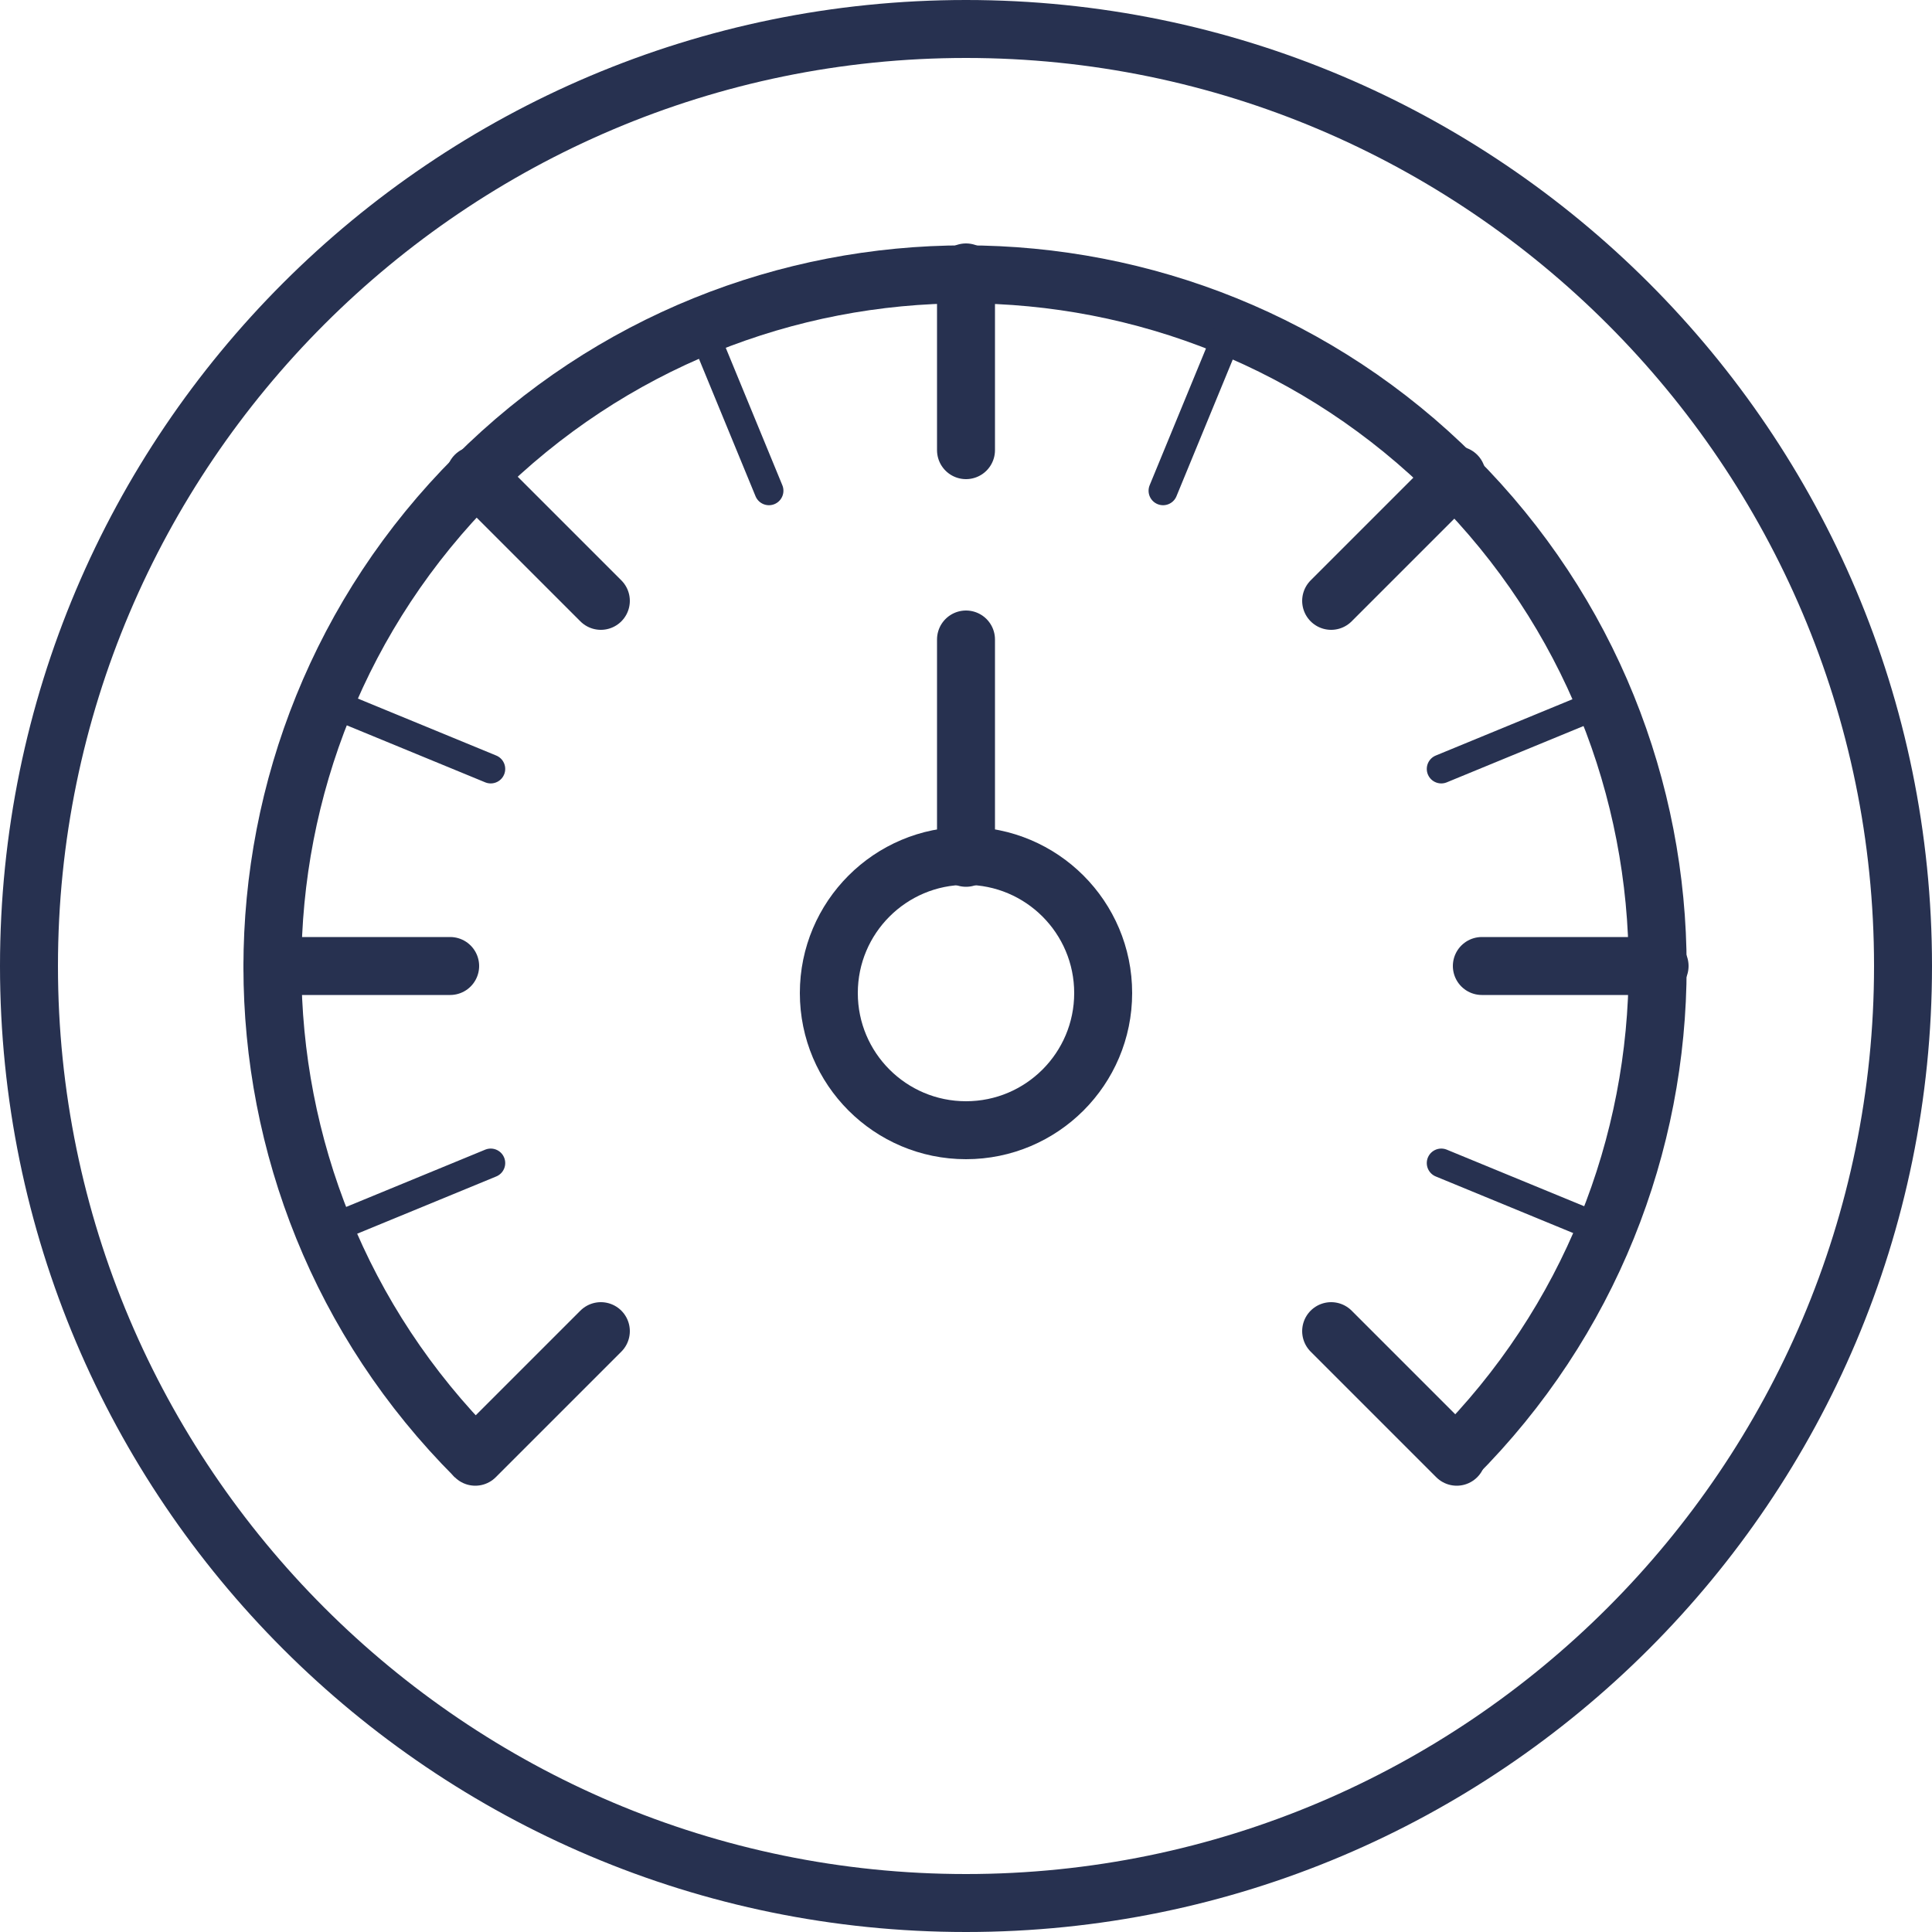 <svg xmlns="http://www.w3.org/2000/svg" xmlns:xlink="http://www.w3.org/1999/xlink" version="1.1" x="0px" y="0px" viewBox="0 0 100 100" style="enable-background:new 0 0 100 100;" xml:space="preserve">
<style type="text/css">
	.st0{fill:#273150;}
	.st1{fill:none;stroke:#273150;stroke-width:3;stroke-miterlimit:10;}
	.st2{fill:none;stroke:#273150;stroke-width:3;stroke-linecap:round;stroke-miterlimit:10;}
	.st3{fill:none;stroke:#273150;stroke-width:1.5;stroke-linecap:round;stroke-miterlimit:10;}
</style>
<g id="b">
	<g>
		<path class="st0" d="M50,0C22.4,0,0,22.4,0,50s22.4,50,50,50s50-22.4,50-50S77.6,0,50,0z M50,97C24.1,97,3,75.9,3,50S24.1,3,50,3    s47,21.1,47,47S75.9,97,50,97z"/>
	</g>
	<path class="st1" d="M24.6,75.4c-14-14-14-36.7,0-50.7s36.7-14,50.7,0s14,36.7,0,50.7"/>
	<circle class="st1" cx="50" cy="51.4" r="7.1"/>
	<line class="st2" x1="50" y1="44.4" x2="50" y2="33.1"/>
	<line class="st2" x1="50" y1="23.3" x2="50" y2="14.1"/>
	<line class="st2" x1="23.3" y1="50" x2="14.1" y2="50"/>
	<line class="st2" x1="85.9" y1="50" x2="76.7" y2="50"/>
	<line class="st2" x1="31.1" y1="68.9" x2="24.6" y2="75.4"/>
	<line class="st2" x1="75.4" y1="24.6" x2="68.9" y2="31.1"/>
	<line class="st2" x1="68.9" y1="68.9" x2="75.4" y2="75.4"/>
	<line class="st2" x1="24.6" y1="24.6" x2="31.1" y2="31.1"/>
	<line class="st3" x1="39.8" y1="25.4" x2="36.3" y2="16.9"/>
	<line class="st3" x1="25.4" y1="60.2" x2="16.9" y2="63.7"/>
	<line class="st3" x1="83.1" y1="36.3" x2="74.6" y2="39.8"/>
	<line class="st3" x1="63.7" y1="16.9" x2="60.2" y2="25.4"/>
	<line class="st3" x1="74.6" y1="60.2" x2="83.1" y2="63.7"/>
	<line class="st3" x1="16.9" y1="36.3" x2="25.4" y2="39.8"/>
</g>
<g id="Laag_1">
</g>
</svg>